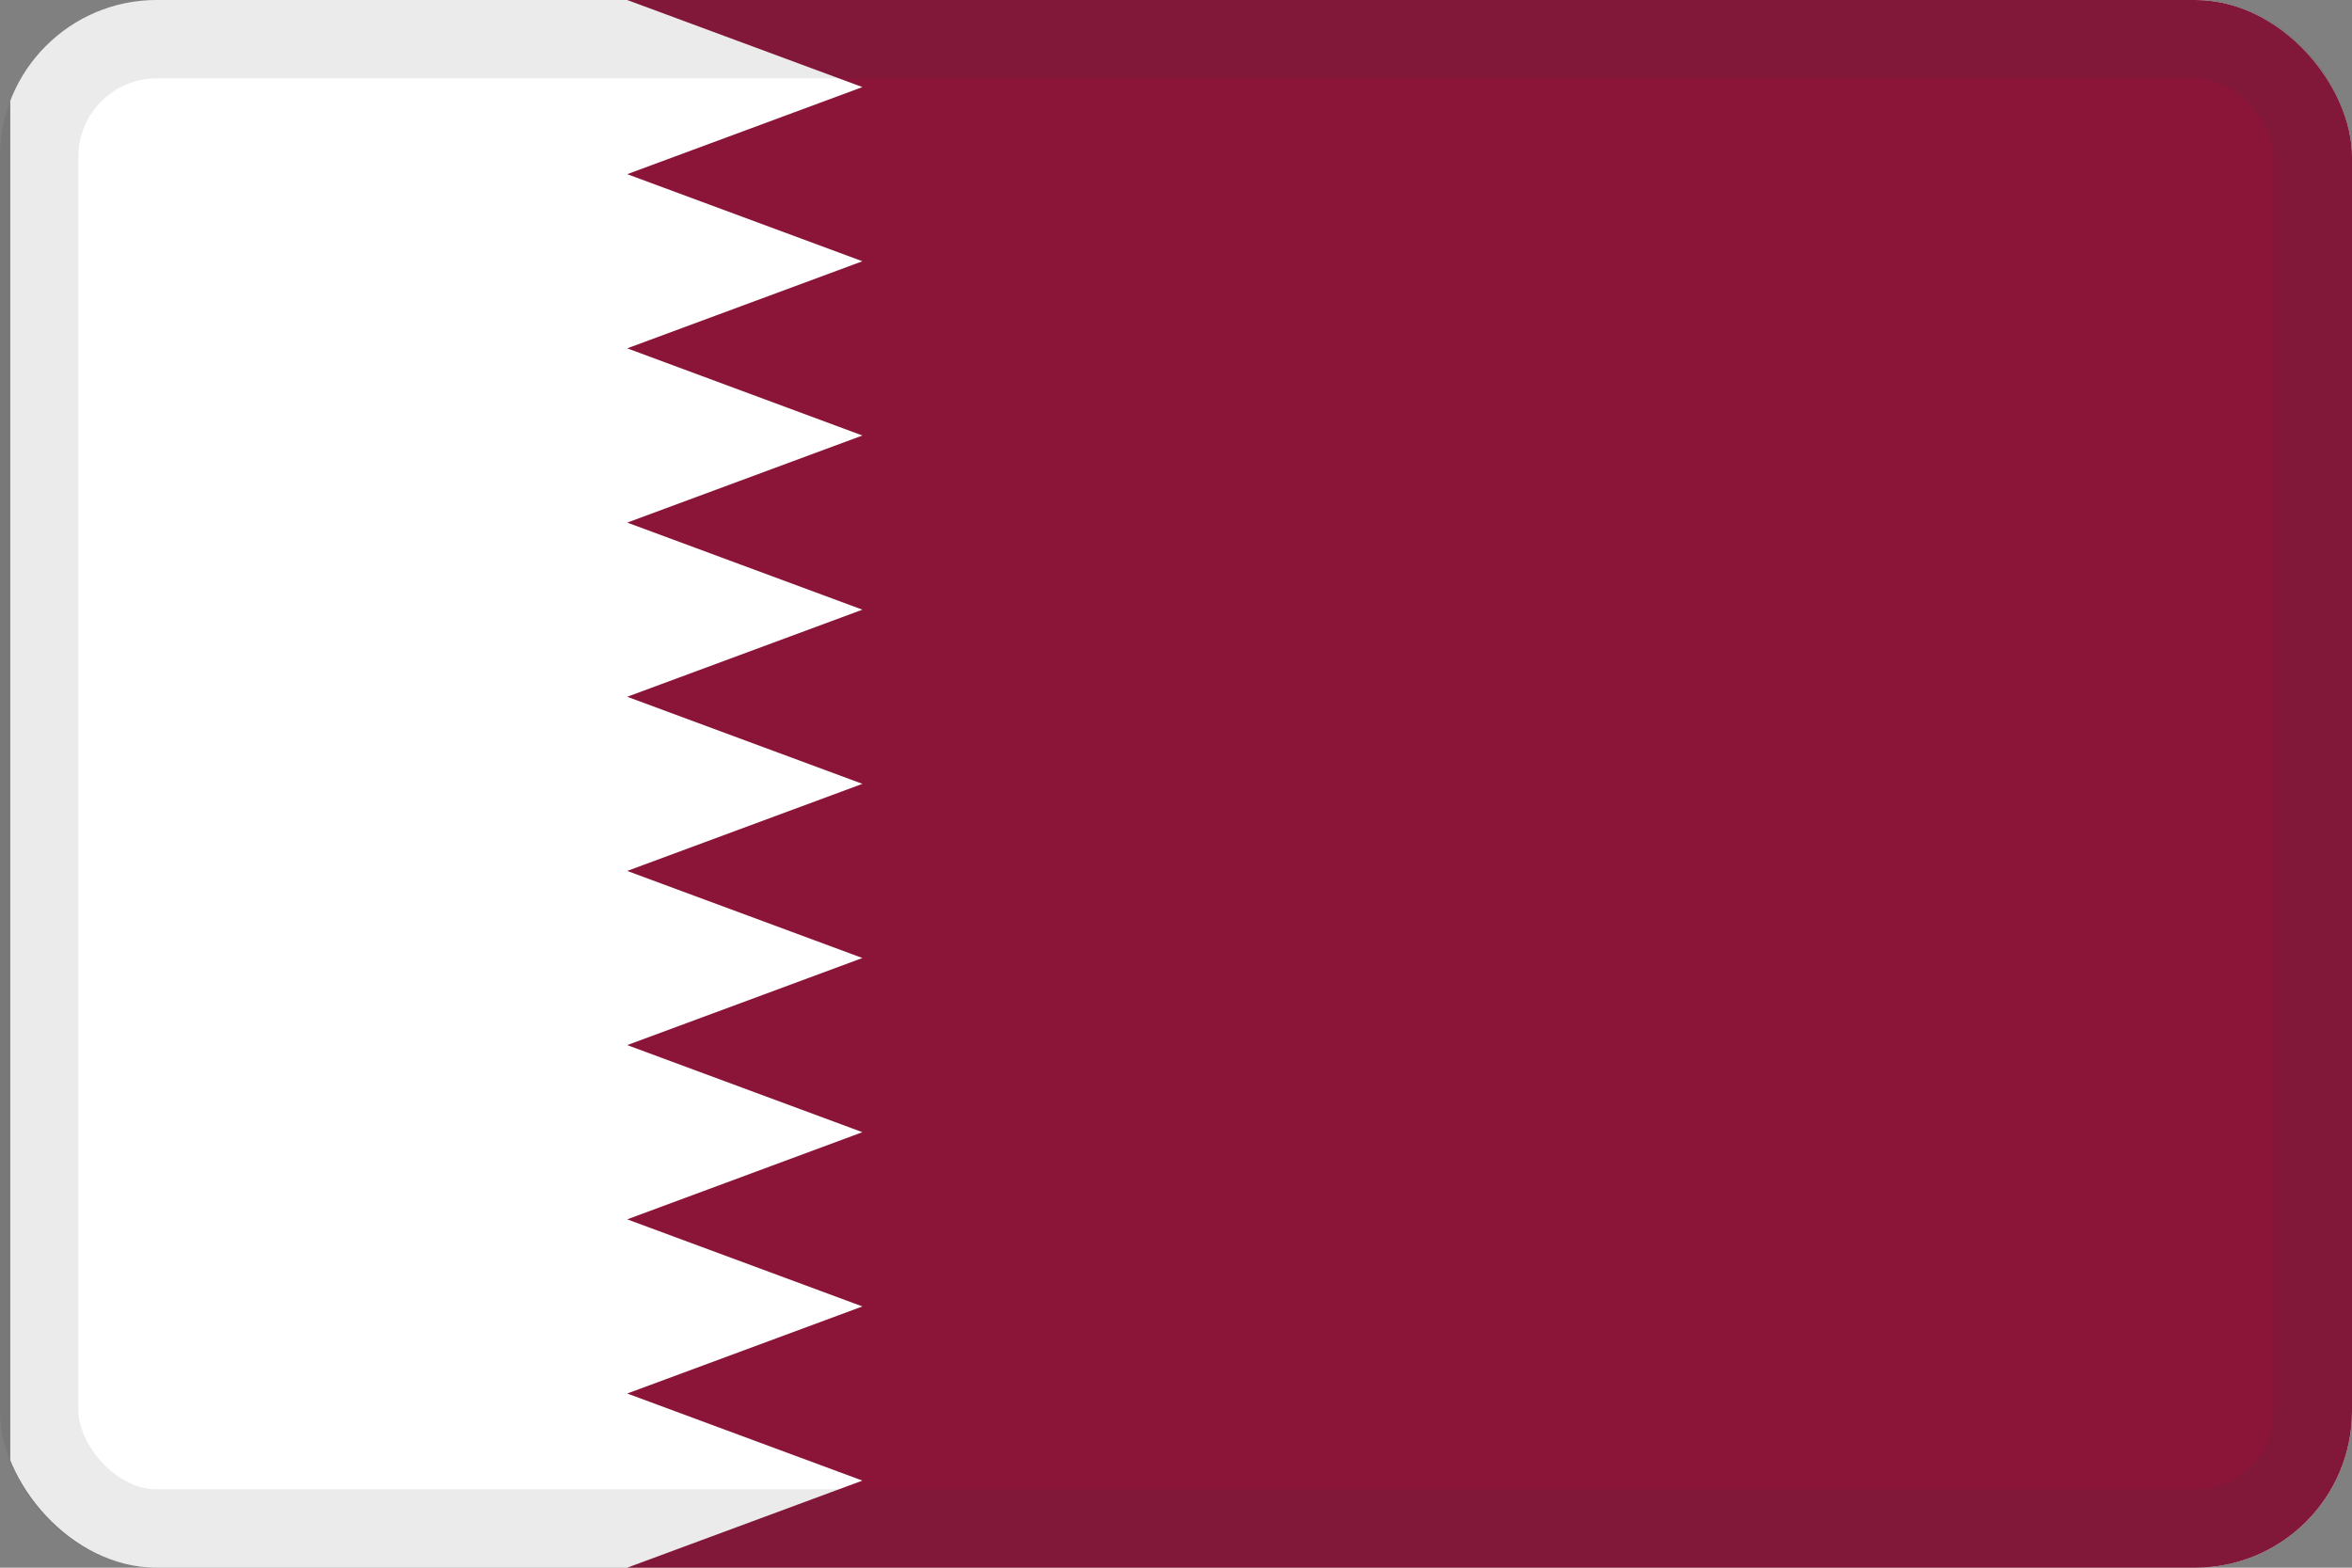 <svg width="30" height="20" viewBox="0 0 30 20" fill="none" xmlns="http://www.w3.org/2000/svg">
<rect x="0" y="0" width="30" height="20" fill="#808080" stroke="none"/>
<g clip-path="url(#clip0_44_14488)">
<path d="M30.001 0H0.131V20H30.001V0Z" fill="white"/>
<path d="M11 1.111L8 0H30V20H8L11 18.889L8 17.778L11 16.667L8 15.556L11 14.444L8 13.333L11 12.222L8 11.111L11 10L8 8.889L11 7.778L8 6.667L11 5.556L8 4.444L11 3.333L8 2.222L11 1.111Z" fill="#8A1538"/>
</g>
<rect x="0.5" y="0.5" width="29" height="19" rx="1.5" stroke="#343A40" stroke-opacity="0.1"/>
<defs>
<clipPath id="clip0_44_14488">
<rect width="30" height="20" rx="2" fill="white"/>
</clipPath>
</defs>
</svg>
